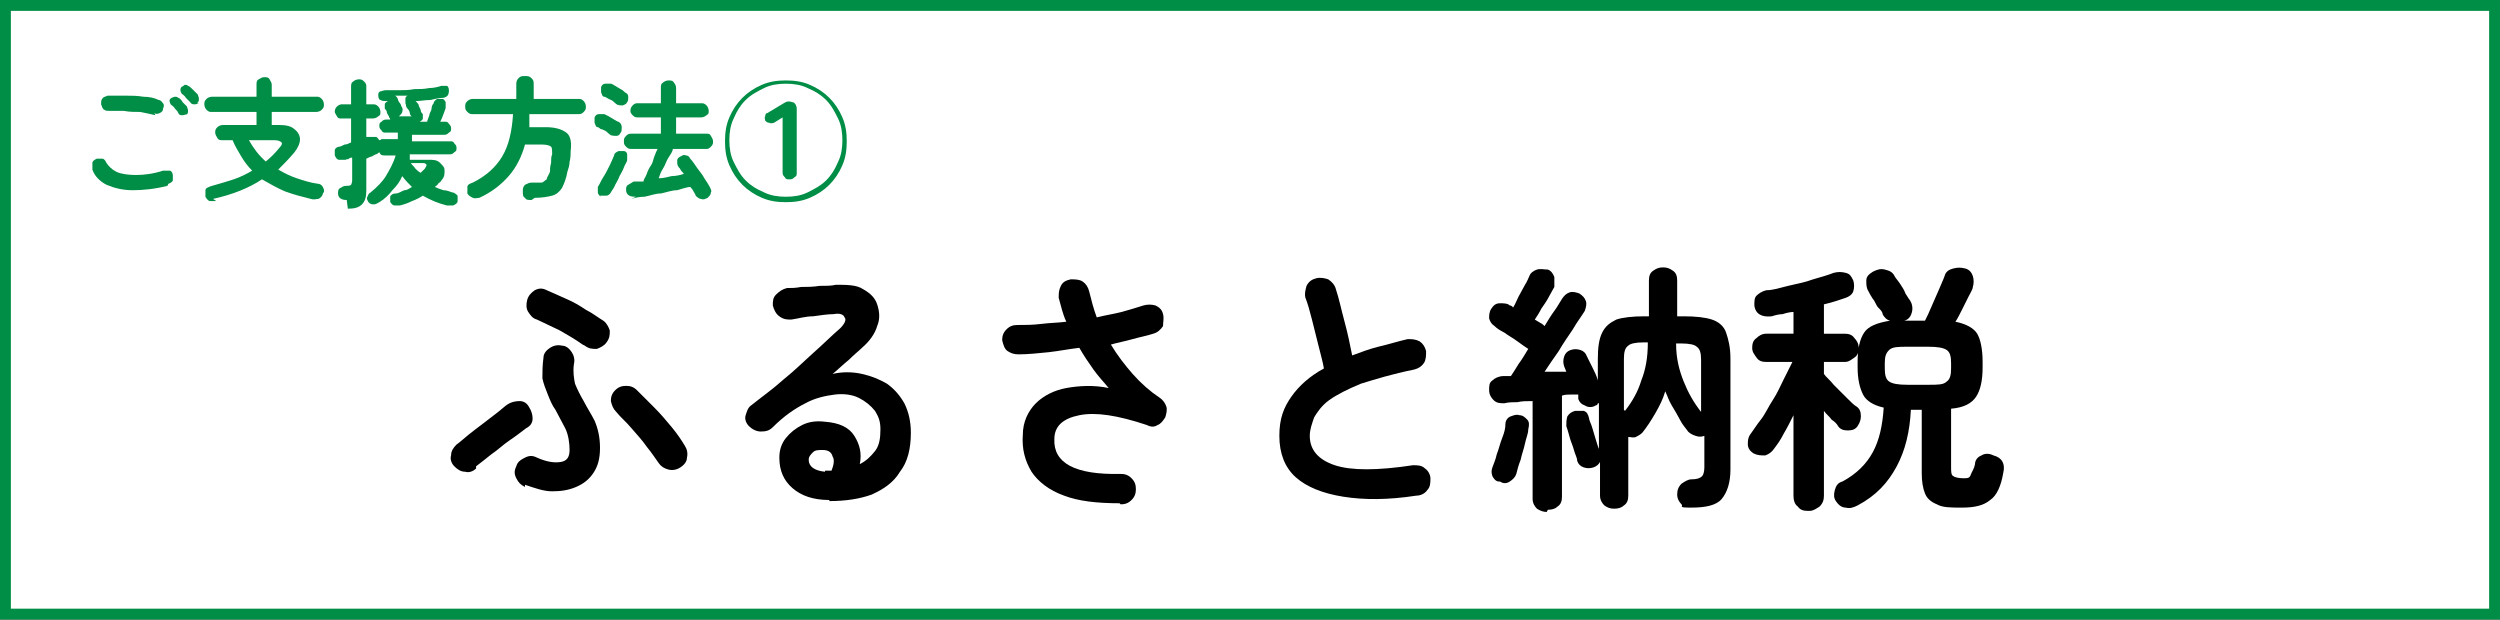 <?xml version="1.0" encoding="UTF-8"?>
<svg xmlns="http://www.w3.org/2000/svg" version="1.1" viewBox="0 0 230 57">
  <rect x="0" y="0" width="230" height="57" fill="#333333" stroke="none"/>
  <defs>
    <style>
      .cls-1 {
        fill: #008d45;
      }

      .cls-2 {
        fill: #fff;
      }
    </style>
  </defs>
  <!-- Generator: Adobe Illustrator 28.7.3, SVG Export Plug-In . SVG Version: 1.2.0 Build 164)  -->
  <g>
    <g id="_レイヤー_1" data-name="レイヤー_1">
      <g>
        <g>
          <rect class="cls-2" x=".5" y=".5" width="229" height="56"/>
          <path class="cls-1" d="M229,1v55H1V1h228M230,0H0v57h230V0h0Z"/>
        </g>
        <g>
          <path class="cls-1" d="M15.4,17.1c-1.2.3-2.3.4-3.2.4-.9,0-1.7-.2-2.4-.5-.6-.3-1.1-.8-1.3-1.4,0-.2,0-.4,0-.6,0-.2.2-.3.4-.4.2,0,.4,0,.5,0,.2,0,.3.2.4.4.2.3.5.6.9.8s1.1.3,1.8.3c.7,0,1.6-.1,2.5-.4.2,0,.4,0,.6,0s.3.3.3.4c0,.2,0,.4,0,.5s-.3.3-.4.3ZM14.3,10.6c-.4-.1-.9-.2-1.4-.3-.5,0-1,0-1.5-.1-.5,0-.9,0-1.3,0-.2,0-.4,0-.5-.1-.2-.1-.2-.3-.3-.5,0-.2,0-.4.1-.5.1-.2.3-.2.5-.3.5,0,1,0,1.6,0,.6,0,1.1,0,1.7.1.5,0,1,.1,1.4.3.2,0,.3.2.4.3s.1.3,0,.5c0,.2-.1.3-.3.4-.2.1-.4.1-.5,0ZM17.2,10.5c-.1,0-.2.1-.4.1s-.3,0-.4-.2c0-.1-.2-.3-.3-.4-.1-.2-.3-.3-.4-.4,0,0-.1-.2-.1-.3,0-.1,0-.2.2-.3,0,0,.2-.1.3-.1.1,0,.2,0,.3.1.1,0,.3.2.4.4.2.2.3.3.4.4,0,.1.1.2.1.4,0,.1,0,.3-.2.4ZM18.3,9.5c0,0-.2.1-.4.1-.1,0-.3,0-.4-.2-.1-.1-.2-.2-.4-.4-.1-.2-.3-.3-.4-.4,0,0-.1-.2-.1-.3,0-.1,0-.2.1-.3,0,0,.2-.1.3-.2.1,0,.2,0,.3.1.1,0,.3.2.5.4.2.2.3.3.4.4,0,.1.1.2.1.4,0,.1,0,.3-.2.4Z"/>
          <path class="cls-1" d="M19.9,18.5c-.3,0-.5,0-.6,0s-.3-.2-.4-.4c0-.2,0-.4,0-.6s.3-.3.6-.4c.7-.2,1.4-.4,2-.6.6-.2,1.2-.5,1.7-.8-.4-.4-.7-.8-1-1.3s-.6-1-.8-1.5h-.9c-.2,0-.4,0-.5-.2s-.2-.3-.2-.5,0-.3.2-.5c.1-.1.3-.2.5-.2h3.1v-1.2h-4.1c-.2,0-.3,0-.5-.2-.1-.1-.2-.3-.2-.5s0-.3.2-.5c.1-.1.3-.2.5-.2h4.1v-1.1c0-.2,0-.4.2-.5s.3-.2.5-.2.4,0,.5.2.2.3.2.5v1.1h4.1c.2,0,.3,0,.5.2.1.1.2.3.2.5s0,.3-.2.5c-.1.1-.3.2-.5.2h-4.1v1.2h.7c.6,0,1.1.1,1.4.4.3.2.5.6.5.9,0,.4-.2.8-.5,1.2-.5.6-1,1.1-1.5,1.6.5.3,1.1.6,1.7.8s1.2.4,1.9.5c.2,0,.4.1.5.3s.2.4,0,.6c0,.2-.2.4-.4.5-.2,0-.4.1-.7,0-.8-.2-1.6-.4-2.4-.7-.7-.3-1.4-.7-2.1-1.1-1.2.8-2.7,1.4-4.5,1.8ZM24.4,14.9c.5-.4.9-.8,1.3-1.3.2-.2.3-.4.2-.5s-.3-.2-.6-.2h-2.4c.4.7.9,1.4,1.6,2Z"/>
          <path class="cls-1" d="M31.9,18.4c-.5,0-.8-.2-.8-.6,0-.2,0-.4.2-.5s.3-.2.5-.2c.2,0,.4,0,.5-.1,0,0,.1-.2.1-.4v-2.1c-.1,0-.2,0-.3.1s-.2,0-.3.1c-.2,0-.4,0-.6,0-.2,0-.3-.2-.4-.4,0-.2,0-.4,0-.5s.2-.3.4-.3c.1,0,.3-.1.5-.2.2,0,.4-.1.6-.2v-2.2h-.9c-.2,0-.3,0-.4-.2s-.2-.3-.2-.4,0-.3.2-.5c.1-.1.3-.2.4-.2h.9v-1.6c0-.2,0-.4.2-.5.1-.1.3-.2.5-.2s.3,0,.5.2.2.3.2.5v1.6h.6c.2,0,.3,0,.5.2.1.1.2.3.2.5s0,.3-.2.4c-.1.1-.3.2-.5.2h-.6v1.7c0,0,.1,0,.2,0s.1,0,.2,0c.2,0,.3,0,.5,0,.1,0,.2.2.3.3,0,0,.1,0,.2-.1,0,0,.1,0,.2,0h1.3c0,0,0-.2,0-.3,0,0,0-.2,0-.3h-1.1c-.2,0-.3,0-.4-.2-.1-.1-.2-.2-.2-.4s0-.3.2-.4c.1-.1.2-.2.4-.2h.4c0,0,0-.1-.1-.2,0-.1-.1-.2-.2-.4,0-.2-.1-.3-.2-.4,0-.1,0-.3,0-.4,0-.1.1-.2.3-.3h-.2c-.2,0-.3,0-.5-.1-.1,0-.2-.2-.2-.4,0-.2,0-.3.2-.4.1,0,.3-.1.5-.1.3,0,.7,0,1.2,0,.5,0,.9,0,1.4-.1.5,0,.9,0,1.4-.1.4,0,.8-.1,1.1-.2.2,0,.4,0,.5,0s.2.2.2.4c0,.4-.1.6-.5.7-.4,0-.8.1-1.2.2-.5,0-.9.1-1.4.1.1,0,.2.2.3.3,0,.1.1.3.2.5,0,.2.1.3.2.4,0,.1,0,.3,0,.4s-.1.2-.3.3h.7c0-.1.1-.3.2-.6,0-.2.2-.4.2-.6s.1-.4.2-.5c0-.2.2-.3.3-.4.2,0,.3,0,.5,0,.1,0,.2.1.3.3,0,.2,0,.3,0,.5,0,.1-.1.3-.2.6-.1.3-.2.5-.3.7h.4c.2,0,.3,0,.4.2.1.1.2.2.2.4s0,.3-.2.4c-.1.1-.2.2-.4.2h-3c0,0,0,.2,0,.3,0,0,0,.2,0,.3h3.5c.2,0,.3,0,.4.2.1.1.2.2.2.4s0,.3-.2.4c-.1.1-.2.2-.4.2h-3.7c0,0,0,.2,0,.2,0,0,0,.2,0,.3h1.7c.5,0,.8,0,1.1.3s.4.4.4.7c0,.3,0,.6-.3.9,0,.1-.2.2-.3.3,0,.1-.2.2-.3.3.2.1.5.2.8.3.3,0,.5.1.8.2.2,0,.4.2.5.3,0,.2,0,.3,0,.5,0,.2-.2.3-.4.4-.2,0-.4,0-.6,0-.8-.2-1.5-.5-2.2-.9-.3.2-.7.4-1,.5-.4.2-.7.3-1.1.4-.2,0-.4,0-.5,0-.2,0-.3-.2-.4-.3,0-.2,0-.4,0-.5s.2-.3.5-.3c.3,0,.5-.2.8-.3.3,0,.5-.2.7-.3-.3-.3-.6-.6-.9-1-.2.5-.5.9-.9,1.3-.3.4-.7.8-1.2,1.1-.2.1-.3.2-.5.2-.2,0-.3,0-.5-.2-.1-.2-.2-.3-.1-.5s.1-.3.3-.4c.6-.5,1.1-1,1.4-1.5s.7-1.2.9-1.9h-1c-.2,0-.4,0-.5-.3,0,0-.1.1-.3.2-.1,0-.2.1-.4.2-.1,0-.3.1-.5.2v2.9c0,.6-.1,1-.4,1.3-.3.3-.7.4-1.3.4ZM36.7,10.7h1.2c-.1,0-.2-.2-.2-.3,0,0,0-.2-.2-.4s-.1-.3-.2-.5c0-.1,0-.2,0-.4,0-.1,0-.2.2-.3-.2,0-.4,0-.6,0-.2,0-.4,0-.6,0,.1,0,.2.1.3.3,0,.1.1.3.2.4s.1.3.2.4c.1.2,0,.5-.1.6ZM38.7,15.9c0,0,.1-.1.2-.2,0,0,.1-.1.2-.2.1-.2.2-.3.1-.4s-.2-.1-.4-.1h-1c.1.2.3.3.4.5.1.1.3.3.5.4Z"/>
          <path class="cls-1" d="M48.9,18.4c-.3,0-.5,0-.6-.2-.2-.1-.2-.3-.2-.6,0-.2,0-.4.2-.6.2-.1.4-.2.6-.2.4,0,.7,0,.9,0,.2,0,.3-.2.5-.3,0-.2.2-.4.3-.7,0-.2,0-.5.1-.8,0-.3,0-.6.1-.8,0-.3,0-.6-.1-.7-.1-.1-.4-.2-.8-.2h-1.6c-.3,1.1-.8,2.1-1.5,2.9s-1.6,1.5-2.7,2c-.2,0-.4.1-.6,0s-.4-.2-.5-.4c0-.2,0-.4,0-.6s.2-.3.5-.4c1.2-.6,2.1-1.4,2.7-2.4.6-1,.9-2.3,1-3.9h-3.7c-.2,0-.3,0-.5-.2s-.2-.3-.2-.5,0-.3.2-.5c.1-.1.3-.2.5-.2h4v-1.3c0-.2,0-.4.2-.6s.3-.2.6-.2.4,0,.6.2.2.3.2.6v1.3h4.1c.2,0,.3,0,.5.2.1.1.2.3.2.5s0,.3-.2.5-.3.2-.5.2h-4.5c0,.2,0,.4,0,.6,0,.2,0,.4,0,.6h1.5c.9,0,1.5.2,1.9.5.4.3.5.9.4,1.7,0,.3,0,.6-.1,1,0,.3-.1.6-.2.9-.1.6-.3,1.1-.5,1.5-.2.3-.5.6-.9.7-.4.1-.9.2-1.6.2Z"/>
          <path class="cls-1" d="M56.3,12.5c0,0-.2-.1-.4-.3s-.3-.2-.5-.3c-.2,0-.3-.2-.4-.2-.2,0-.2-.2-.3-.4,0-.2,0-.3,0-.5.1-.2.2-.3.4-.3.2,0,.4,0,.5,0,0,0,.2.1.4.2s.3.2.5.3c.2.1.3.2.4.2.2.1.3.3.3.5,0,.2,0,.4-.1.5-.1.2-.2.3-.4.3-.2,0-.4,0-.5-.1ZM55.3,18.1c-.2-.1-.3-.3-.3-.4,0-.2,0-.4,0-.5.2-.3.3-.6.5-.9s.4-.7.6-1.1c.2-.4.3-.7.4-.9,0-.2.2-.3.4-.4.2,0,.4,0,.5,0,.2,0,.3.2.3.3,0,.2,0,.3,0,.5,0,.2-.2.4-.3.7-.1.3-.3.6-.4.8-.1.3-.3.6-.4.8-.1.3-.3.5-.4.7-.1.2-.3.3-.4.3-.2,0-.4,0-.6,0ZM56.9,9.7c0,0-.2-.1-.4-.3s-.3-.2-.5-.3-.3-.2-.4-.2c-.2,0-.2-.2-.3-.4,0-.2,0-.3,0-.5.1-.2.2-.3.4-.3.2,0,.4,0,.5,0,.1,0,.2.1.4.2.2.1.3.2.5.3s.3.2.4.3c.2.1.3.2.3.4s0,.4-.1.5c-.1.2-.2.2-.4.3-.2,0-.4,0-.5-.1ZM58.5,18.1c-.2,0-.4,0-.6-.1-.2-.1-.3-.3-.3-.5,0-.2,0-.4.2-.5s.3-.2.5-.3c.1,0,.3,0,.4,0s.3,0,.5,0c0-.2.2-.4.3-.7.1-.3.2-.5.4-.8s.2-.6.3-.8c.1-.3.2-.5.3-.7h-2.4c-.2,0-.3,0-.5-.2s-.2-.3-.2-.5,0-.3.2-.5.3-.2.5-.2h2.7v-1.5h-2.1c-.2,0-.3,0-.5-.2s-.2-.3-.2-.4,0-.3.2-.5.3-.2.5-.2h2.1v-1.4c0-.2,0-.4.2-.5.1-.1.3-.2.5-.2s.4,0,.5.2c.1.1.2.3.2.5v1.4h2.3c.2,0,.3,0,.5.2.1.1.2.3.2.5s0,.3-.2.4c-.1.1-.3.2-.5.2h-2.3v1.5h2.8c.2,0,.3,0,.4.2s.2.3.2.5,0,.3-.2.5-.3.2-.4.2h-3.1c0,.2-.2.5-.4.8s-.3.7-.5,1c-.2.3-.3.6-.4.9.4,0,.8-.1,1.2-.2.4,0,.8-.1,1.1-.2,0-.1-.2-.2-.3-.4,0-.1-.2-.2-.2-.3-.1-.1-.1-.3-.1-.5,0-.2.1-.3.3-.4.2-.1.3-.2.5-.1.2,0,.3.1.4.3.2.2.4.5.6.8.2.3.5.6.7,1,.2.3.4.6.5.8.1.2.2.4.1.5,0,.2-.1.3-.3.5-.2.1-.4.2-.6.1-.2,0-.4-.2-.5-.3,0-.1-.1-.2-.2-.4s-.2-.3-.3-.4c-.3,0-.8.2-1.2.3-.5,0-1,.2-1.5.3-.5,0-1,.2-1.5.3-.5,0-.9.1-1.2.2Z"/>
          <path class="cls-1" d="M72.3,18.6c-.8,0-1.5-.1-2.2-.4-.7-.3-1.3-.7-1.8-1.2s-.9-1.1-1.2-1.8c-.3-.7-.4-1.4-.4-2.2s.1-1.5.4-2.2c.3-.7.7-1.3,1.2-1.8.5-.5,1.1-.9,1.8-1.2.7-.3,1.4-.4,2.2-.4s1.5.1,2.2.4c.7.3,1.3.7,1.8,1.2.5.5.9,1.1,1.2,1.8s.4,1.4.4,2.2-.1,1.5-.4,2.2-.7,1.3-1.2,1.8c-.5.5-1.1.9-1.8,1.2-.7.3-1.4.4-2.2.4ZM72.3,18.1c.7,0,1.4-.1,2-.4.6-.3,1.2-.6,1.7-1.1.5-.5.8-1,1.1-1.7.3-.6.4-1.3.4-2s-.1-1.4-.4-2c-.3-.6-.6-1.2-1.1-1.7-.5-.5-1-.8-1.7-1.1-.6-.3-1.3-.4-2-.4s-1.4.1-2,.4-1.2.6-1.7,1.1c-.5.5-.8,1-1.1,1.7-.3.6-.4,1.3-.4,2s.1,1.4.4,2c.3.6.6,1.2,1.1,1.7.5.5,1,.8,1.7,1.1.6.3,1.3.4,2,.4ZM72.6,16.5c-.2,0-.3,0-.4-.2-.1-.1-.2-.2-.2-.4v-5.1l-.8.5c-.1,0-.3.1-.4,0-.2,0-.3-.1-.4-.2,0-.1-.1-.3,0-.4,0-.2.1-.3.2-.3l1.5-.9c.3-.2.5-.2.8-.1.2,0,.4.3.4.6v5.9c0,.2,0,.3-.2.4-.1.1-.2.2-.4.2Z"/>
        </g>
        <g>
          <path d="M43.8,43.1c-.3.3-.7.4-1,.3-.4,0-.7-.2-1-.5-.3-.3-.4-.7-.3-1,0-.4.2-.7.5-1,.3-.2.6-.5,1.1-.9s.9-.7,1.3-1,.9-.7,1.3-1c.4-.3.7-.6,1-.8.3-.2.7-.3,1.1-.3.4,0,.7.2.9.6.2.3.3.7.3,1,0,.4-.2.7-.6.9-.4.3-.9.7-1.5,1.1-.6.4-1.1.9-1.7,1.3-.5.4-1,.8-1.4,1.1ZM48.3,44.8c-.4-.2-.6-.4-.8-.8s-.2-.7,0-1.1c.1-.4.4-.6.8-.8s.7-.2,1.1,0c.9.4,1.6.5,2.2.4.6-.1.8-.5.8-1.1s-.1-1.4-.4-2c-.3-.6-.6-1.1-.9-1.7-.3-.4-.5-.9-.7-1.4-.2-.5-.4-1-.5-1.5,0-.5,0-1.2.1-1.9,0-.4.3-.7.6-.9s.7-.3,1.1-.2c.4,0,.7.3.9.6s.3.7.2,1.1c-.1.7,0,1.3.1,1.8.2.5.5,1.1.8,1.6.3.6.7,1.2,1,1.8.3.7.5,1.5.5,2.5s-.2,1.7-.6,2.3c-.4.6-.9,1-1.6,1.3-.7.3-1.4.4-2.2.4-.8,0-1.6-.3-2.5-.6ZM53.6,31.7c-.7-.5-1.4-.9-2.1-1.3-.8-.4-1.5-.7-2.1-1-.4-.1-.6-.4-.8-.7-.2-.3-.2-.7-.1-1.1.1-.4.4-.7.7-.9.4-.2.7-.2,1.1,0,.5.2,1.1.5,1.8.8s1.2.6,1.8,1c.6.3,1.1.7,1.6,1,.3.2.5.6.6.9,0,.4,0,.7-.3,1.1-.2.3-.6.5-.9.6-.4,0-.7,0-1.1-.3ZM62.6,43c-.3.2-.7.3-1.1.2s-.7-.3-.9-.6c-.3-.4-.6-.9-1.1-1.5-.4-.6-.9-1.1-1.4-1.7-.5-.6-1-1-1.4-1.5-.3-.3-.4-.6-.5-1,0-.4.1-.7.4-1,.3-.3.6-.4,1-.4.4,0,.7.1,1,.4.5.5,1,1,1.6,1.6.6.6,1.1,1.2,1.6,1.8.5.6.9,1.2,1.2,1.7.2.3.3.7.2,1.1,0,.4-.3.7-.6.9Z"/>
          <path d="M76.3,46c-1.5,0-2.6-.4-3.4-1.1-.8-.7-1.2-1.6-1.2-2.8,0-.7.2-1.3.6-1.8.4-.5.9-.9,1.5-1.2s1.3-.4,2.1-.3c1.3.1,2.2.5,2.7,1.3.5.8.7,1.6.5,2.6.6-.3,1-.7,1.4-1.2.4-.5.5-1.2.5-2s-.2-1.2-.5-1.7c-.4-.5-.9-.9-1.5-1.2-.6-.3-1.4-.4-2.2-.3s-1.8.3-2.7.8c-1,.5-2,1.2-3,2.2-.3.3-.6.4-1.1.4-.4,0-.8-.2-1.1-.5-.3-.3-.4-.7-.3-1s.2-.7.5-.9c1-.8,2-1.5,3-2.4,1-.8,1.9-1.7,2.8-2.5.9-.8,1.7-1.6,2.4-2.2.4-.4.6-.8.4-1-.1-.3-.5-.4-1-.3-.5,0-1.2.1-1.9.2-.7,0-1.3.2-2,.3-.4,0-.7,0-1.1-.3-.3-.2-.5-.6-.6-1,0-.4,0-.7.3-1s.6-.5,1-.6c.4,0,.8,0,1.3-.1.5,0,1.1,0,1.7-.1.6,0,1.1,0,1.5-.1,1,0,1.9,0,2.5.4.7.4,1.1.8,1.3,1.4.2.6.3,1.3,0,2-.2.7-.7,1.4-1.4,2-.3.3-.7.6-1.2,1.1-.5.4-1,.9-1.5,1.3.9-.2,1.8-.2,2.7,0,.9.2,1.6.5,2.3.9.7.5,1.2,1.1,1.6,1.8.4.8.6,1.7.6,2.7,0,1.5-.3,2.7-1,3.6-.6,1-1.5,1.6-2.6,2.1-1.1.4-2.4.6-3.9.6ZM75.9,43.3h.1s.1,0,.2,0c0,0,.2,0,.3,0,.2-.5.3-1,.1-1.3-.1-.4-.4-.6-.9-.6-.4,0-.7,0-.9.2s-.4.4-.4.7c0,.6.5,1,1.5,1.1Z"/>
          <path d="M103,46.3c-2.1,0-3.8-.2-5.1-.7-1.4-.5-2.4-1.3-3-2.2-.6-1-.9-2.1-.8-3.4,0-1.2.5-2.2,1.2-2.9.7-.7,1.7-1.2,2.8-1.4s2.5-.3,3.9,0c-.4-.5-.9-1-1.4-1.7s-.9-1.3-1.3-2c-.9.1-1.9.3-2.8.4-1,.1-1.9.2-2.8.2-.4,0-.7-.1-1-.3-.3-.2-.4-.6-.5-1,0-.4.1-.7.4-1,.3-.3.6-.4,1-.4.7,0,1.4,0,2.2-.1s1.5-.1,2.3-.2c-.2-.4-.3-.8-.4-1.1-.1-.4-.2-.7-.3-1.1,0-.4,0-.7.2-1.1s.5-.5.9-.6c.4,0,.8,0,1.1.2.3.2.5.5.6.9.2.8.4,1.6.7,2.4.8-.2,1.5-.3,2.3-.5.7-.2,1.4-.4,2-.6.4-.1.7-.1,1.1,0,.4.2.6.4.7.8.1.4,0,.7,0,1.1-.2.3-.5.6-.9.7-.6.2-1.2.3-1.9.5s-1.3.3-2,.5c.6,1,1.3,1.9,2,2.7.8.9,1.6,1.6,2.5,2.2.3.2.5.5.6.8s0,.7-.1,1c-.2.3-.4.6-.7.7-.3.2-.6.2-1,0-2.7-.9-4.7-1.2-6.2-.9s-2.3,1-2.3,2.2c-.1,2.2,1.9,3.3,6.1,3.2.4,0,.7.1,1,.4s.4.6.4,1c0,.4-.1.7-.4,1-.3.3-.6.4-1,.4Z"/>
          <path d="M130.3,45.6c-2.6.4-4.8.4-6.7.1-1.9-.3-3.4-.9-4.4-1.8-1-.9-1.5-2.2-1.5-3.8s.4-2.6,1.1-3.6c.7-1,1.7-1.9,3-2.6-.1-.6-.3-1.3-.5-2.1-.2-.8-.4-1.6-.6-2.4-.2-.8-.4-1.5-.6-2-.1-.4,0-.7.1-1.1.2-.4.5-.6.9-.7.4-.1.8,0,1.1.1.3.2.6.5.7.9.3.9.5,1.9.8,3,.3,1.1.5,2.1.7,3.1.8-.3,1.6-.6,2.4-.8.9-.2,1.8-.5,2.7-.7.4,0,.7,0,1.1.2.3.2.5.5.6.9,0,.4,0,.8-.2,1.1-.2.3-.5.5-.9.6-2,.4-3.6.9-4.9,1.3-1.2.5-2.2,1-2.9,1.5-.7.5-1.1,1.1-1.4,1.6-.2.6-.4,1.1-.4,1.7,0,1.3.8,2.2,2.3,2.7,1.5.5,3.9.5,7.2,0,.4,0,.8,0,1.1.3.3.2.5.6.5.9,0,.4,0,.8-.3,1.1-.2.3-.6.5-1,.5Z"/>
          <path d="M142.3,47.1c-.3,0-.6-.1-.9-.3-.2-.2-.4-.5-.4-.9v-9c-.5,0-1,0-1.4.1-.4,0-.8,0-1.2.1-.4,0-.7,0-1-.3-.2-.2-.4-.5-.4-.9,0-.4,0-.7.3-.9.2-.2.6-.4,1-.4.1,0,.2,0,.3,0s.2,0,.4,0c.2-.3.4-.6.7-1.1.3-.4.6-.9.9-1.4-.3-.2-.6-.4-1-.7-.4-.3-.8-.5-1.2-.8-.4-.2-.7-.4-.9-.6-.3-.2-.4-.4-.5-.7,0-.3,0-.6.2-.9.2-.3.4-.5.8-.5.3,0,.7,0,.9.2,0,0,.2,0,.3.2.2-.3.3-.6.5-1,.2-.4.4-.7.6-1.1.2-.3.3-.6.4-.8.1-.3.4-.5.7-.6s.7,0,1,0c.3.1.5.4.6.7,0,.3,0,.6,0,.9-.1.2-.3.5-.5.9-.2.4-.5.8-.7,1.1-.2.4-.4.7-.6,1,.2.1.3.2.5.3.2.1.3.2.4.3.3-.5.6-1,.9-1.4.3-.4.5-.8.7-1.1.2-.3.4-.5.7-.6.3-.1.6,0,.9.1.3.2.5.4.6.7.1.3,0,.6-.1.9-.3.5-.7,1-1.1,1.7-.4.6-.9,1.3-1.3,2-.5.7-.9,1.3-1.3,1.9.4,0,.7,0,1,0,.3,0,.7,0,1,0l-.2-.5c-.1-.3-.1-.6,0-.9.1-.3.3-.5.6-.6.3-.1.6-.1.9,0,.3.1.5.3.6.6.1.2.3.6.5,1,.2.4.4.8.5,1.2v-2c0-1,.1-1.8.4-2.4s.7-.9,1.3-1.2c.6-.2,1.5-.3,2.6-.3h.4v-3.3c0-.4.1-.7.4-.9s.5-.3.9-.3.6.1.9.3.4.5.4.9v3.3h.6c1.1,0,2,.1,2.6.3.6.2,1.1.6,1.3,1.2s.4,1.3.4,2.4v10.2c0,1.2-.3,2.1-.8,2.7s-1.5.8-2.8.8-.7-.1-.9-.3c-.2-.2-.4-.5-.4-.9,0-.4.1-.7.4-1,.3-.2.6-.4.9-.4.5,0,.8-.1,1-.3.1-.1.2-.4.2-.8v-2.9c-.3.1-.5.1-.8,0s-.5-.2-.7-.4c-.2-.3-.5-.6-.7-1s-.5-.9-.8-1.4-.4-.9-.6-1.3c-.2.7-.5,1.3-.9,2-.4.7-.8,1.3-1.2,1.8-.2.2-.4.3-.6.4s-.5,0-.7,0v5.4c0,.4-.1.7-.4.9-.2.2-.5.3-.9.3s-.6-.1-.9-.3c-.2-.2-.4-.5-.4-.9v-3.1c-.1.2-.3.4-.6.5-.3.1-.6.1-.9,0-.3-.1-.5-.3-.6-.6,0-.3-.2-.6-.3-1s-.3-.8-.4-1.2c-.1-.4-.2-.7-.3-1,0-.3,0-.6.1-.9.2-.3.4-.4.7-.5.3,0,.6,0,.8,0,.3.1.4.3.5.7,0,.2.2.5.3.9.1.3.2.7.3,1s.2.7.3.9v-4.2h-.1c0,.1-.1.2-.2.2-.3.2-.7.2-1,0-.3-.1-.5-.3-.6-.6,0,0,0-.1,0-.2s0-.2,0-.2c-.2,0-.4,0-.7,0s-.5,0-.8.1v9.3c0,.4-.1.7-.4.9-.2.2-.5.3-.9.3ZM137.9,44.3c-.3,0-.5-.3-.6-.5-.1-.3-.1-.5,0-.8.1-.3.3-.7.4-1.2.2-.5.3-1,.5-1.5s.3-.9.3-1.3c0-.3.2-.6.5-.7s.5-.2.8-.1c.3,0,.5.2.7.4.2.2.2.5.1.9,0,.4-.2.8-.3,1.3-.1.5-.3,1-.4,1.5-.2.5-.3.9-.4,1.3-.1.3-.3.5-.6.7s-.6.2-.9,0ZM149.5,37.8c.7-.9,1.2-1.8,1.5-2.8.4-1,.6-2.1.6-3.5h-.4c-.7,0-1.2.1-1.4.3-.3.2-.4.6-.4,1.2v4.7ZM156.5,37.9v-4.8c0-.6-.1-1-.4-1.2-.2-.2-.7-.3-1.4-.3h-.5c0,1.4.3,2.5.7,3.5s.9,1.9,1.6,2.8Z"/>
          <path d="M166.3,47c-.4,0-.7-.1-.9-.4-.3-.2-.4-.6-.4-1v-7.4c-.3.6-.6,1.2-.9,1.7-.3.6-.6,1-.9,1.4-.2.3-.5.5-.8.6-.4,0-.7,0-1.1-.2-.3-.2-.5-.5-.5-.8,0-.3,0-.6.2-.9.3-.4.6-.9,1-1.4s.7-1.2,1.1-1.8c.4-.6.7-1.3,1-1.9.3-.6.6-1.2.8-1.6h-2.4c-.4,0-.7-.1-.9-.4s-.4-.5-.4-.9.1-.7.4-.9c.2-.2.5-.4.9-.4h2.5v-2c-.3,0-.7.1-1,.2-.3,0-.7.1-1,.2-.9.1-1.5-.2-1.6-1,0-.4,0-.7.2-.9s.5-.4.9-.5c.6,0,1.2-.2,2-.4.8-.2,1.5-.3,2.3-.6.7-.2,1.4-.4,1.9-.6.4-.1.7-.1,1.1,0s.5.3.7.7c.1.3.1.7,0,1-.1.3-.4.5-.7.6-.3.1-.6.2-.9.3-.3.1-.7.2-1.1.3v2.7h1.9c.4,0,.7.1.9.4.2.2.4.5.4.9s-.1.7-.4.9-.5.4-.9.4h-1.9v1.1c.2.3.6.6.9,1,.4.4.8.8,1.2,1.2.4.4.7.7.9.8.3.2.4.5.4.9,0,.3-.1.6-.3.9-.2.3-.5.4-.9.4-.4,0-.7-.1-.9-.4-.1-.2-.3-.4-.6-.6-.2-.3-.5-.5-.7-.8v7.8c0,.4-.1.7-.4,1-.3.2-.6.4-.9.4ZM180.4,46.7c-.9,0-1.7,0-2.2-.3-.5-.2-.9-.5-1.1-1s-.3-1.1-.3-1.9v-5.8h-1c-.1,2-.5,3.7-1.3,5.2-.8,1.5-1.9,2.7-3.6,3.6-.4.2-.7.3-1.1.2-.4,0-.7-.3-.9-.6-.2-.3-.2-.6-.1-1,.1-.4.3-.7.7-.8,1.3-.7,2.2-1.6,2.8-2.7s.9-2.5,1-4.1c-.9-.2-1.6-.6-1.9-1.2-.3-.6-.5-1.4-.5-2.5v-.5c0-1.2.2-2.1.6-2.7s1.2-.9,2.4-1.1c-.1,0-.3-.1-.4-.2s-.2-.2-.3-.4c0-.2-.2-.4-.4-.6s-.3-.6-.5-.8c-.2-.3-.3-.5-.4-.7-.2-.3-.2-.6-.2-1s.3-.6.6-.8c.4-.2.7-.3,1.1-.2s.7.2.9.6c.1.2.3.4.5.7.2.3.4.6.5.9.2.3.3.5.4.6.2.3.3.7.2,1.1-.1.4-.3.7-.7.8h1.9c.2-.4.4-.8.6-1.3.2-.5.5-1.1.7-1.6.2-.5.4-.9.5-1.2.1-.4.4-.6.8-.7.4-.1.7-.1,1.1,0,.4.1.6.4.7.7.1.3.1.7,0,1,0,.2-.2.5-.4.9-.2.4-.4.8-.6,1.2-.2.4-.4.8-.6,1.1,1,.2,1.7.6,2,1.1s.5,1.4.5,2.6v.5c0,1.2-.2,2.1-.6,2.7-.4.6-1.1,1-2.3,1.1v5.3c0,.5,0,.8.2.9.1.1.5.2.9.2s.6,0,.7-.3.3-.5.4-1c0-.4.3-.7.6-.8.3-.2.7-.2,1.1,0,.8.2,1.1.8.9,1.6-.2,1.2-.6,2.1-1.2,2.5-.6.5-1.4.7-2.6.7ZM175.5,35.4h1.9c.9,0,1.4,0,1.7-.3.3-.2.4-.6.4-1.2v-.5c0-.6-.1-1-.4-1.2s-.8-.3-1.7-.3h-1.9c-.8,0-1.4,0-1.7.3s-.4.6-.4,1.2v.5c0,.6.1,1,.4,1.2.3.2.8.3,1.7.3Z"/>
        </g>
      </g>
    </g>
  </g>
</svg>